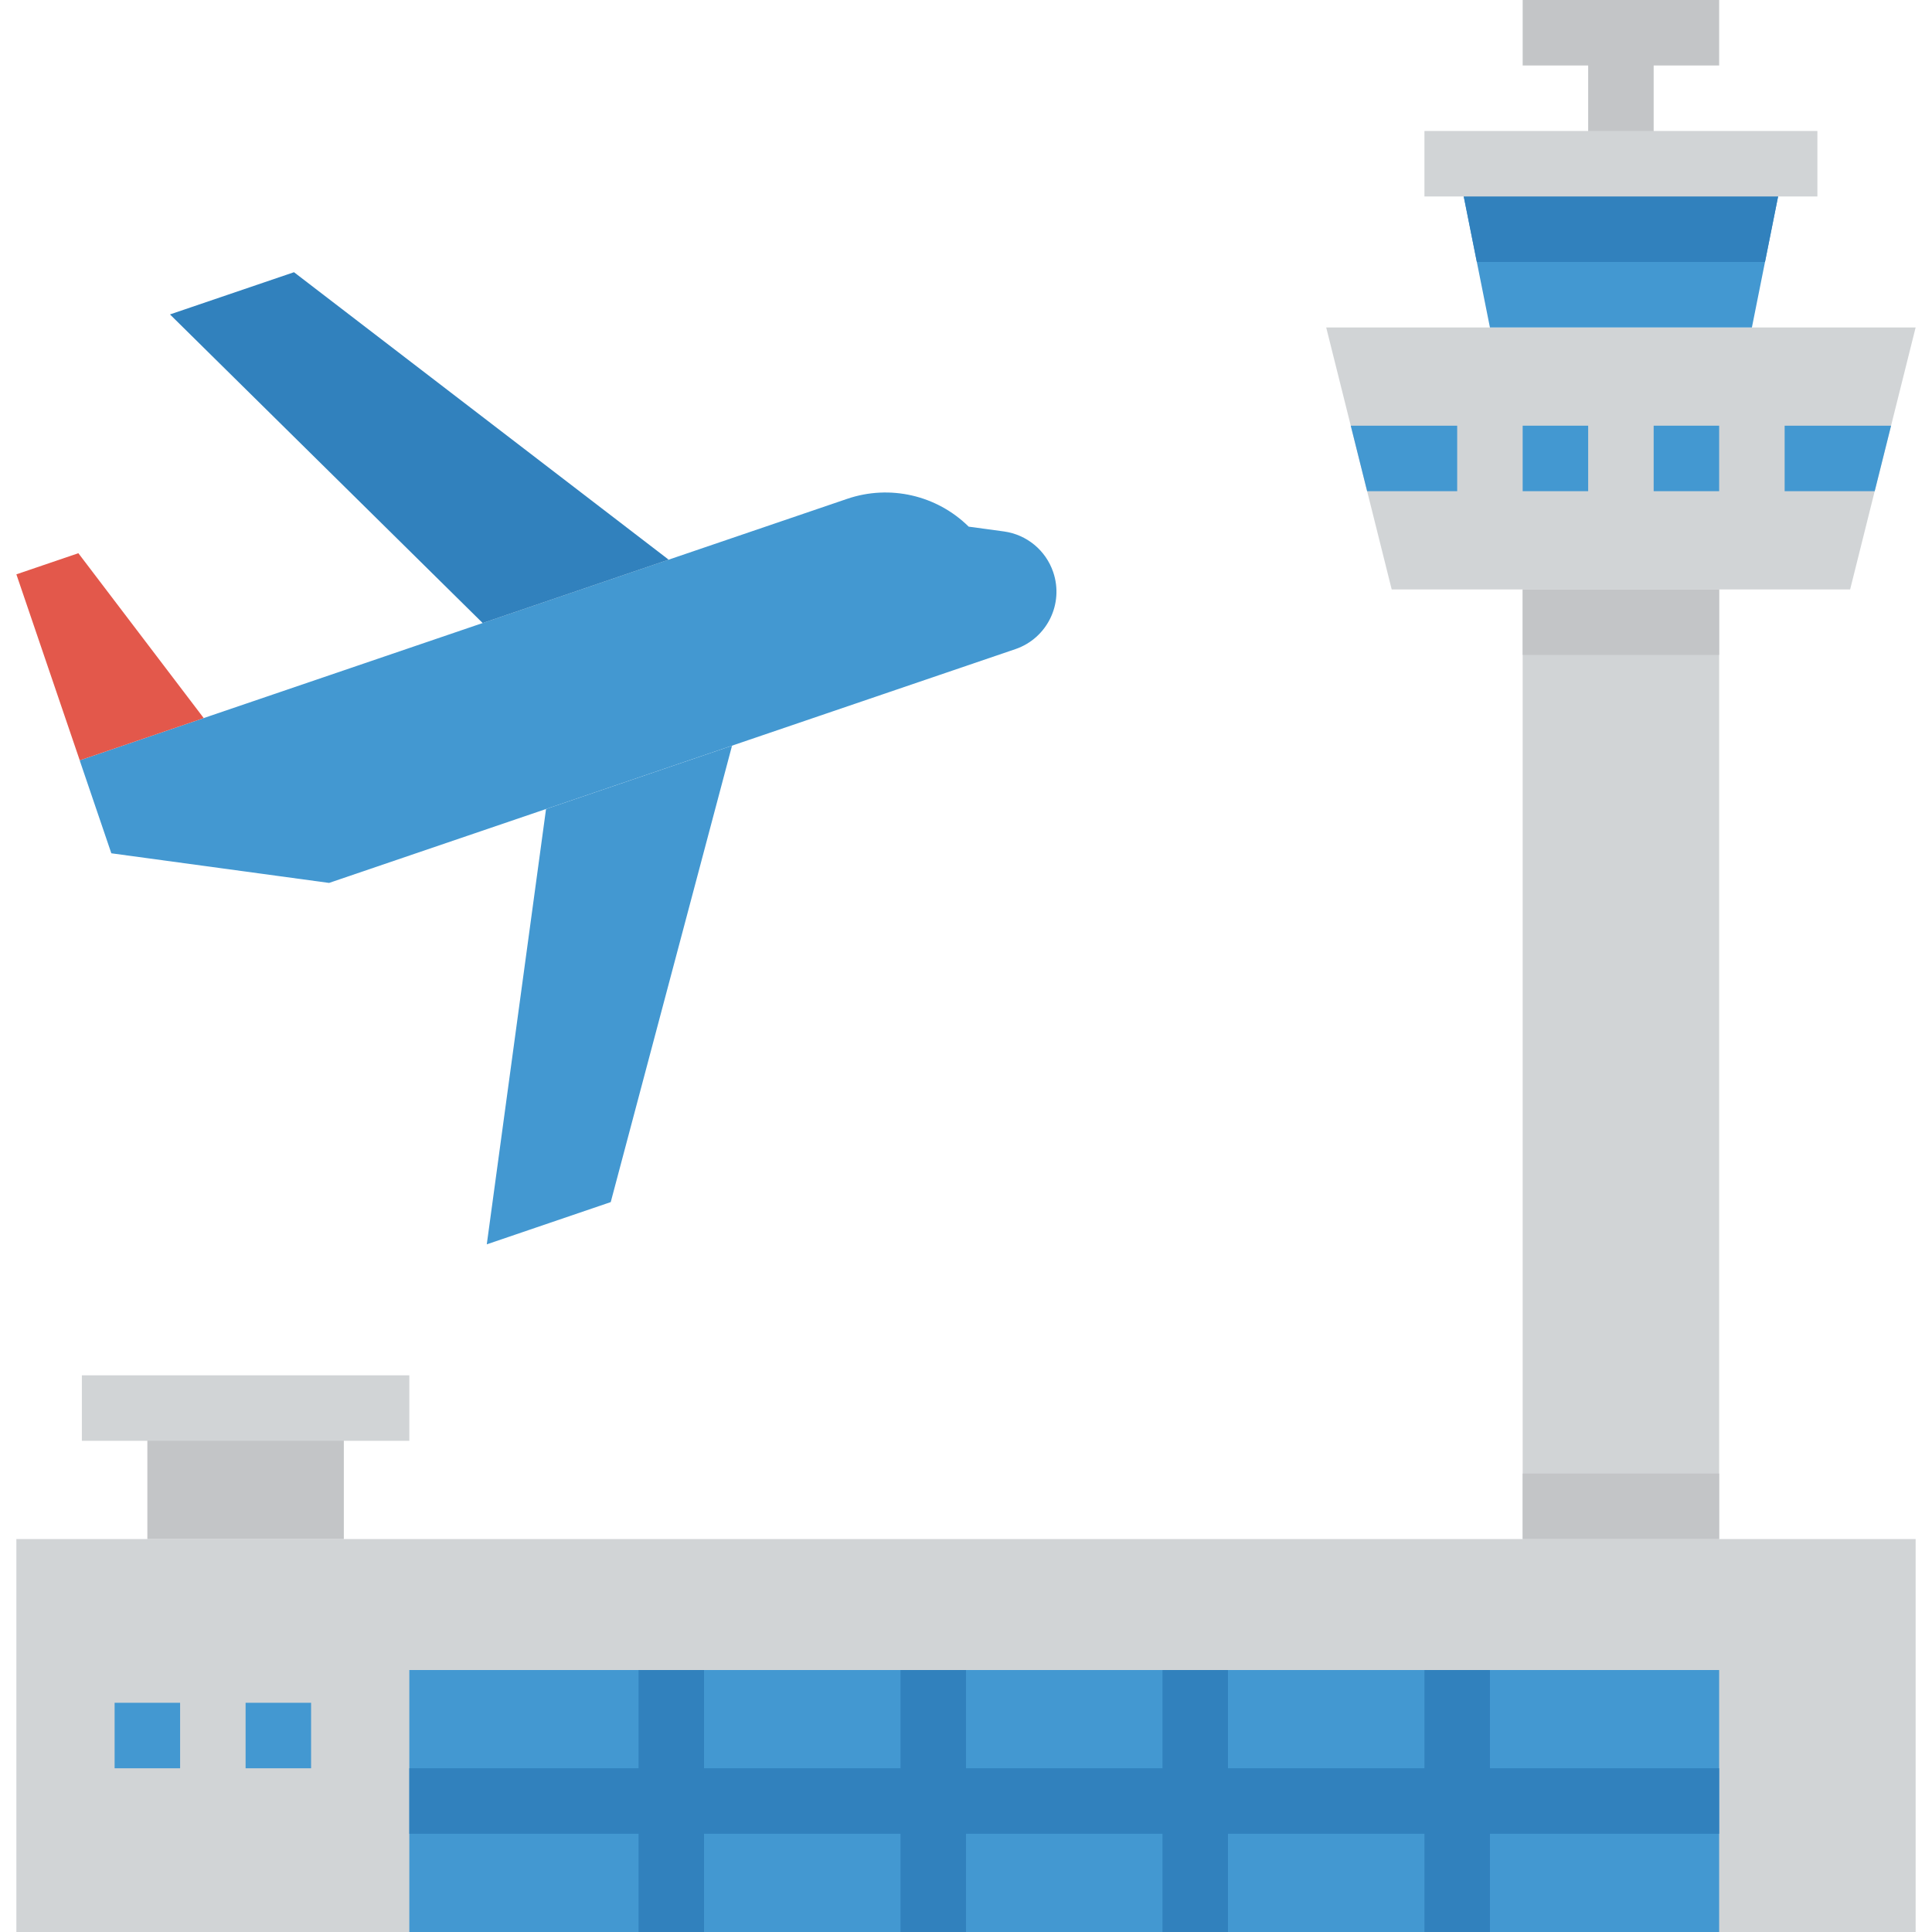 <svg height="472pt" viewBox="-3 0 471 472" width="472pt" xmlns="http://www.w3.org/2000/svg"><path d="m368.5 144h48v232h-48zm0 0" fill="#d1d4d6"/><path d="m448.5 144h-112l-16-64h144zm0 0" fill="#d1d4d6"/><g fill="#4398d1"><path d="m424.5 80h-64l-8-40h80zm0 0"/><path d="m368.5 104h16v16h-16zm0 0"/><path d="m400.5 104h16v16h-16zm0 0"/></g><path d="m.5 376h464v96h-464zm0 0" fill="#d1d4d6"/><path d="m96.5 408h320v64h-320zm0 0" fill="#4398d1"/><path d="m416.5 432h-56v-24h-16v24h-48v-24h-16v24h-48v-24h-16v24h-48v-24h-16v24h-56v16h56v24h16v-24h48v24h16v-24h48v24h16v-24h48v24h16v-24h56zm0 0" fill="#3181bd"/><path d="m56.5 416h16v16h-16zm0 0" fill="#4398d1"/><path d="m24.5 416h16v16h-16zm0 0" fill="#4398d1"/><path d="m32.5 344h48v32h-48zm0 0" fill="#c3c5c7"/><path d="m16.5 336h80v16h-80zm0 0" fill="#d1d4d6"/><path d="m244.598 158.574-167.707 57.129-53.191-7.238-7.734-22.711 187.527-63.891c10.379-3.531 21.859-.898 29.664 6.801l8.641 1.176c5.551.773 10.191 4.605 12 9.914 2.648 7.734-1.469 16.156-9.199 18.82zm0 0" fill="#4398d1"/><path d="m46.27 175.434-30.289 10.32-15.48-45.441 15.145-5.16zm0 0" fill="#e3584b"/><path d="m145.707 293.68-30.285 10.32 14.477-106.352 45.441-15.473zm0 0" fill="#4398d1"/><path d="m68.324 66.504-30.297 10.312 76.395 75.398 45.438-15.48zm0 0" fill="#3181bd"/><path d="m352.5 104h-26l4 16h22zm0 0" fill="#4398d1"/><path d="m432.5 104v16h22l4-16zm0 0" fill="#4398d1"/><path d="m427.699 64 4.801-24h-80l4.801 24zm0 0" fill="#3181bd"/><path d="m416.5 0h-48v16h16v24h16v-24h16zm0 0" fill="#c3c5c7"/><path d="m344.5 32h96v16h-96zm0 0" fill="#d1d4d6"/><path d="m368.5 144h48v16h-48zm0 0" fill="#c3c5c7"/><path d="m368.5 360h48v16h-48zm0 0" fill="#c3c5c7"/></svg>